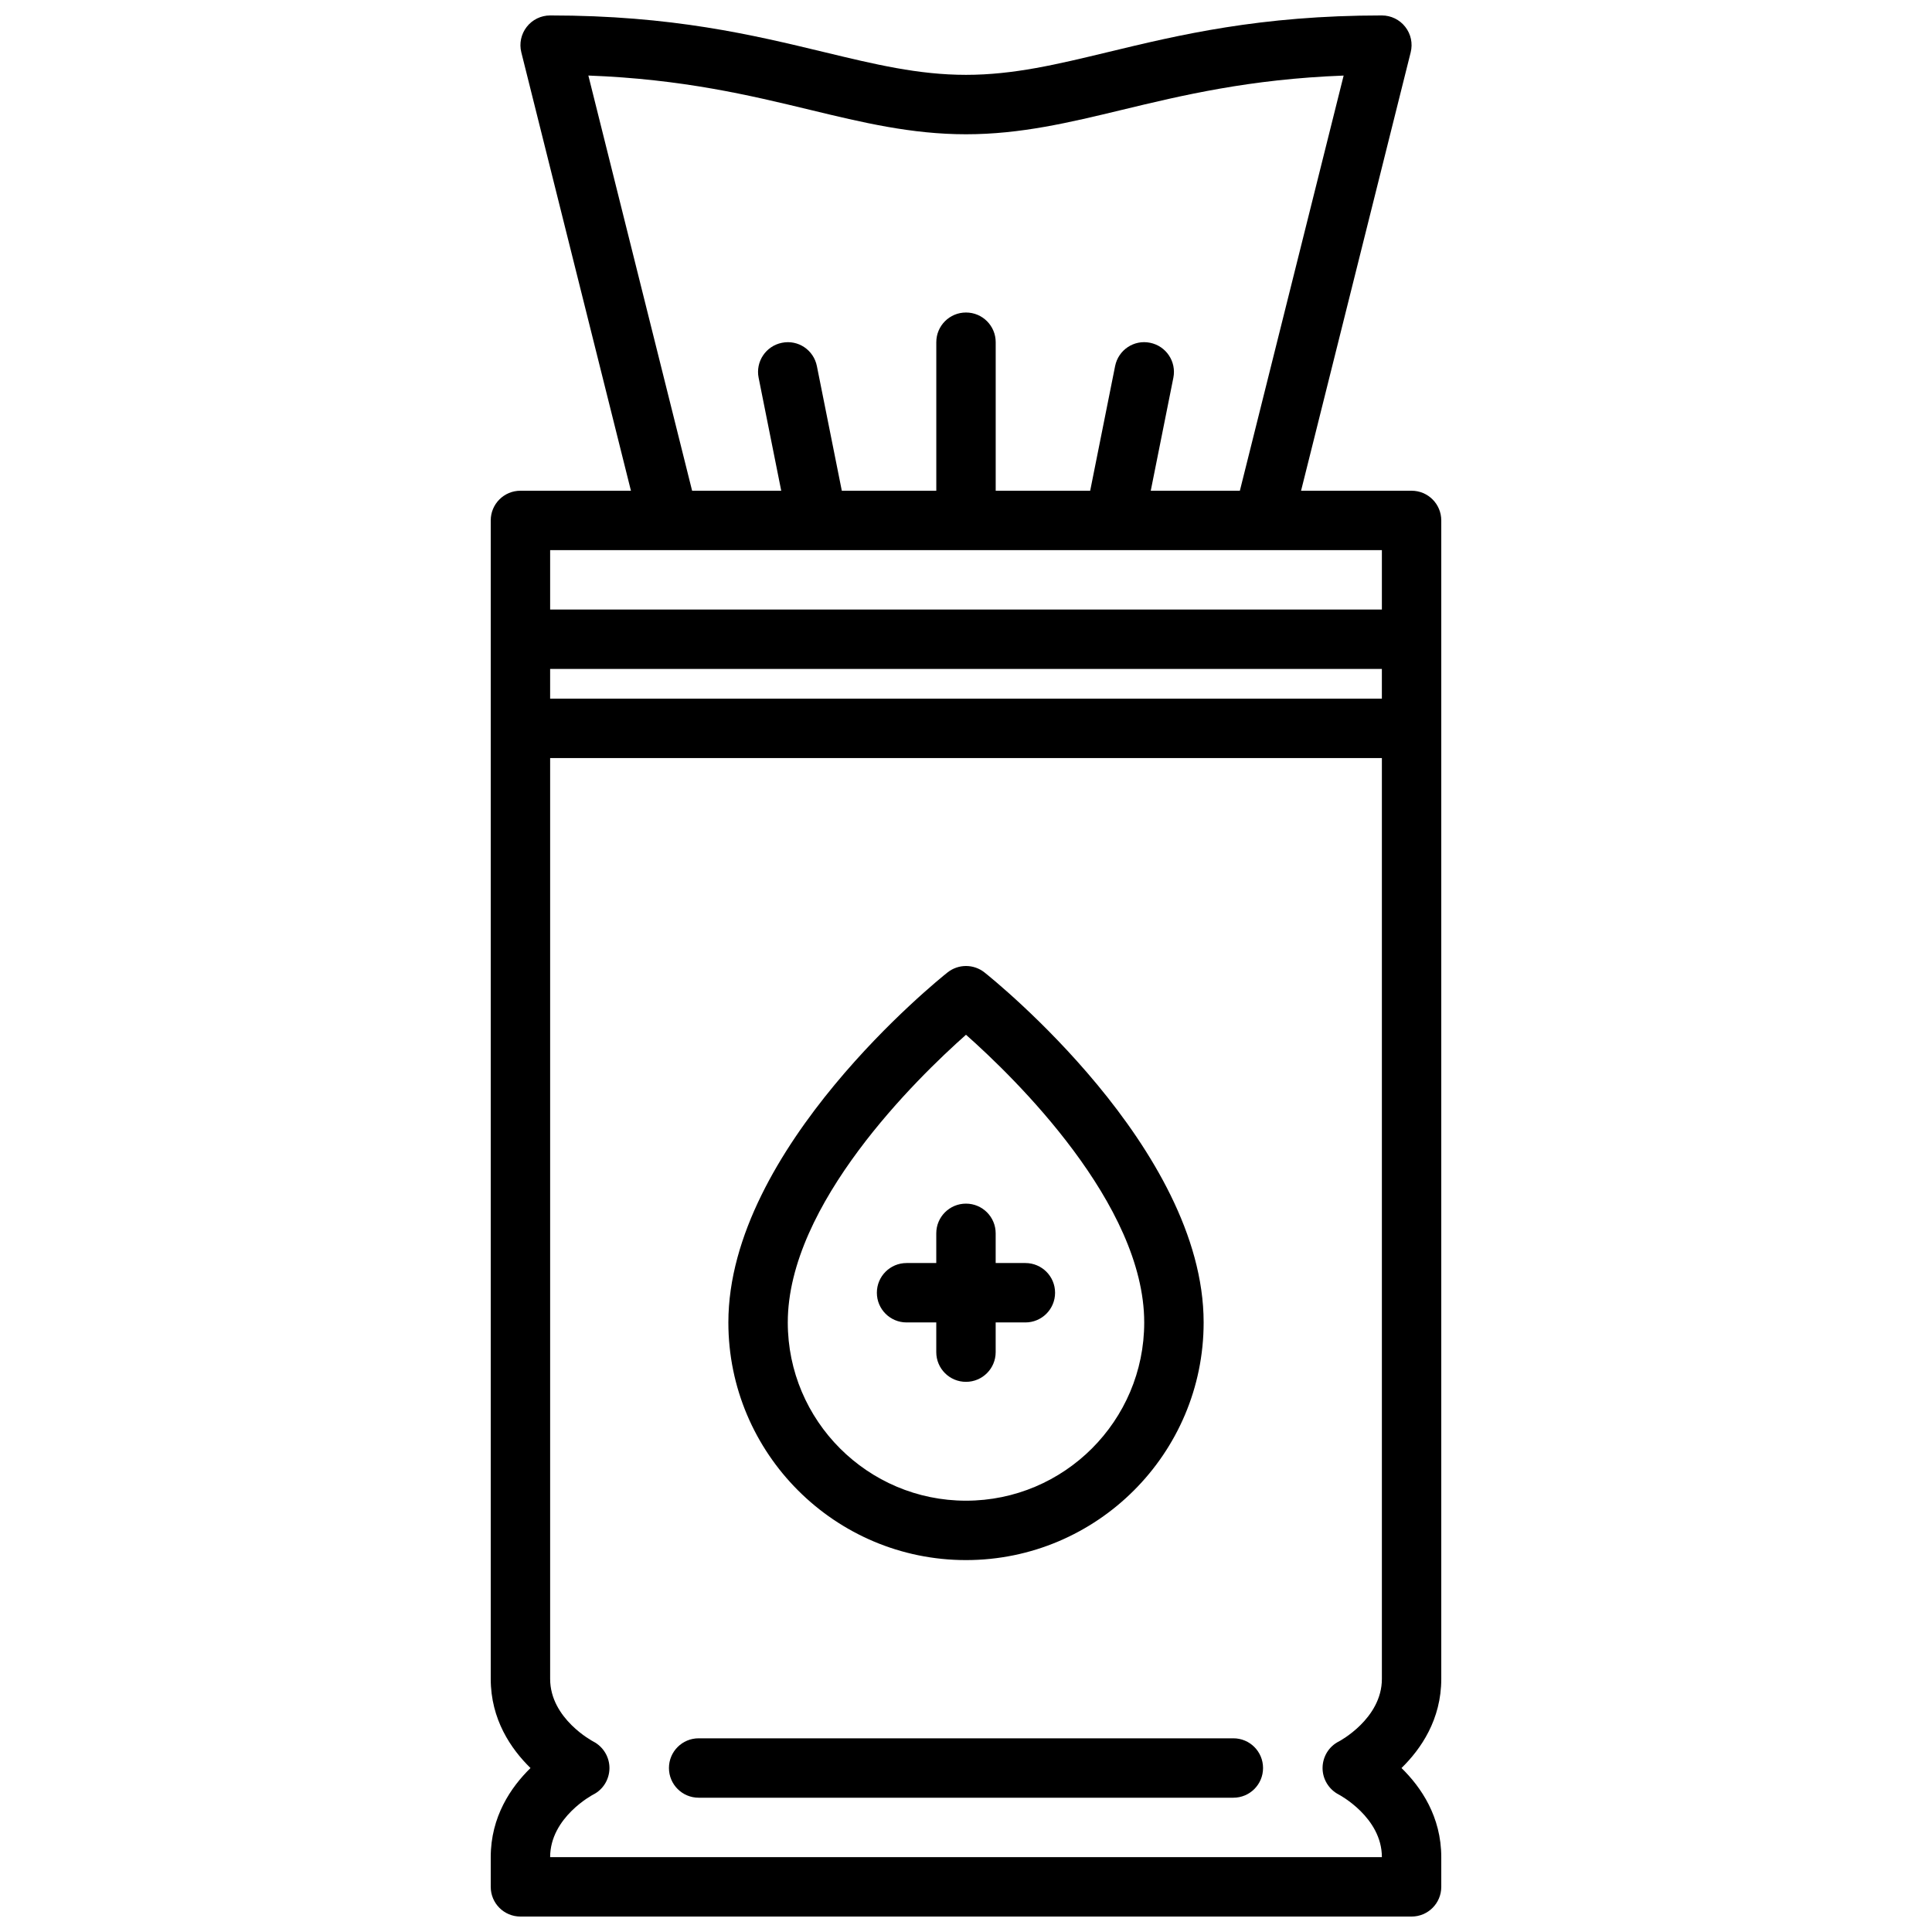 <?xml version="1.0" encoding="UTF-8"?>
<!-- Uploaded to: ICON Repo, www.svgrepo.com, Generator: ICON Repo Mixer Tools -->
<svg width="800px" height="800px" version="1.1" viewBox="144 144 512 512" xmlns="http://www.w3.org/2000/svg">
 <defs>
  <clipPath id="a">
   <path d="m274 148.09h252v503.81h-252z"/>
  </clipPath>
 </defs>
 <path d="m400 557.44c34.723 0 62.977-28.254 62.977-62.977 0-46.129-55.711-90.875-58.078-92.758-2.875-2.273-6.918-2.273-9.793 0-2.371 1.887-58.082 46.629-58.082 92.758 0 34.727 28.25 62.977 62.977 62.977zm0-139.22c12.973 11.5 47.23 44.863 47.23 76.25 0 26.047-21.184 47.23-47.23 47.23s-47.23-21.184-47.23-47.23c-0.004-31.379 34.258-64.75 47.23-76.25z"/>
 <path d="m384.25 494.46h7.871v7.871c0 4.352 3.519 7.871 7.871 7.871 4.352 0 7.871-3.519 7.871-7.871v-7.871h7.871c4.352 0 7.871-3.519 7.871-7.871 0-4.352-3.519-7.871-7.871-7.871h-7.871v-7.871c0-4.352-3.519-7.871-7.871-7.871-4.352 0-7.871 3.519-7.871 7.871v7.871h-7.871c-4.352 0-7.871 3.519-7.871 7.871 0 4.356 3.519 7.871 7.871 7.871z"/>
 <g clip-path="url(#a)">
  <path d="m518.08 274.05h-29.285l29.051-116.18c0.59-2.356 0.062-4.84-1.434-6.746-1.488-1.914-3.777-3.031-6.203-3.031-32.324 0-53.727 5.164-72.629 9.723-13.398 3.227-24.961 6.019-37.578 6.019-12.625 0-24.184-2.793-37.582-6.023-18.902-4.555-40.312-9.719-72.629-9.719-2.426 0-4.715 1.117-6.203 3.031-1.488 1.906-2.023 4.402-1.434 6.746l29.051 116.18h-29.285c-4.352 0-7.871 3.519-7.871 7.871v307.01c0 10.738 5.359 18.555 10.539 23.617-5.18 5.062-10.539 12.879-10.539 23.617v7.871c0 4.352 3.519 7.871 7.871 7.871h236.16c4.352 0 7.871-3.519 7.871-7.871v-7.871c0-10.738-5.359-18.555-10.539-23.617 5.18-5.062 10.539-12.879 10.539-23.617v-307.01c0-4.352-3.516-7.871-7.871-7.871zm-228.29 47.23h220.42v7.871h-220.42zm10.133-157.26c24.992 0.945 42.832 5.25 58.805 9.102 13.773 3.328 26.781 6.461 41.273 6.461s27.496-3.133 41.273-6.453c15.965-3.848 33.809-8.156 58.805-9.102l-27.5 110.02h-23.617l5.992-29.945c0.852-4.266-1.914-8.406-6.172-9.266-4.273-0.875-8.406 1.898-9.266 6.172l-6.606 33.039h-25.039v-39.359c0-4.352-3.519-7.871-7.871-7.871s-7.871 3.519-7.871 7.871v39.359h-25.039l-6.606-33.031c-0.852-4.258-4.969-7.055-9.266-6.172-4.258 0.852-7.031 5-6.172 9.266l5.988 29.938h-23.617zm210.29 125.77v15.742l-220.42 0.004v-15.742zm-11.438 329.78c0.109 0.055 11.438 6.027 11.438 16.594h-220.42c0-10.562 11.32-16.539 11.391-16.57 2.652-1.324 4.305-4.039 4.328-7.008 0.016-2.961-1.652-5.699-4.281-7.062-0.117-0.055-11.438-6.027-11.438-16.594v-244.03h220.42v244.03c0 10.562-11.328 16.539-11.391 16.57-2.652 1.324-4.305 4.039-4.328 7.008-0.02 2.961 1.652 5.699 4.281 7.062z"/>
 </g>
 <path d="m470.85 604.67h-141.7c-4.352 0-7.871 3.519-7.871 7.871 0 4.352 3.519 7.871 7.871 7.871h141.7c4.352 0 7.871-3.519 7.871-7.871 0.004-4.352-3.516-7.871-7.867-7.871z"/>
</svg>